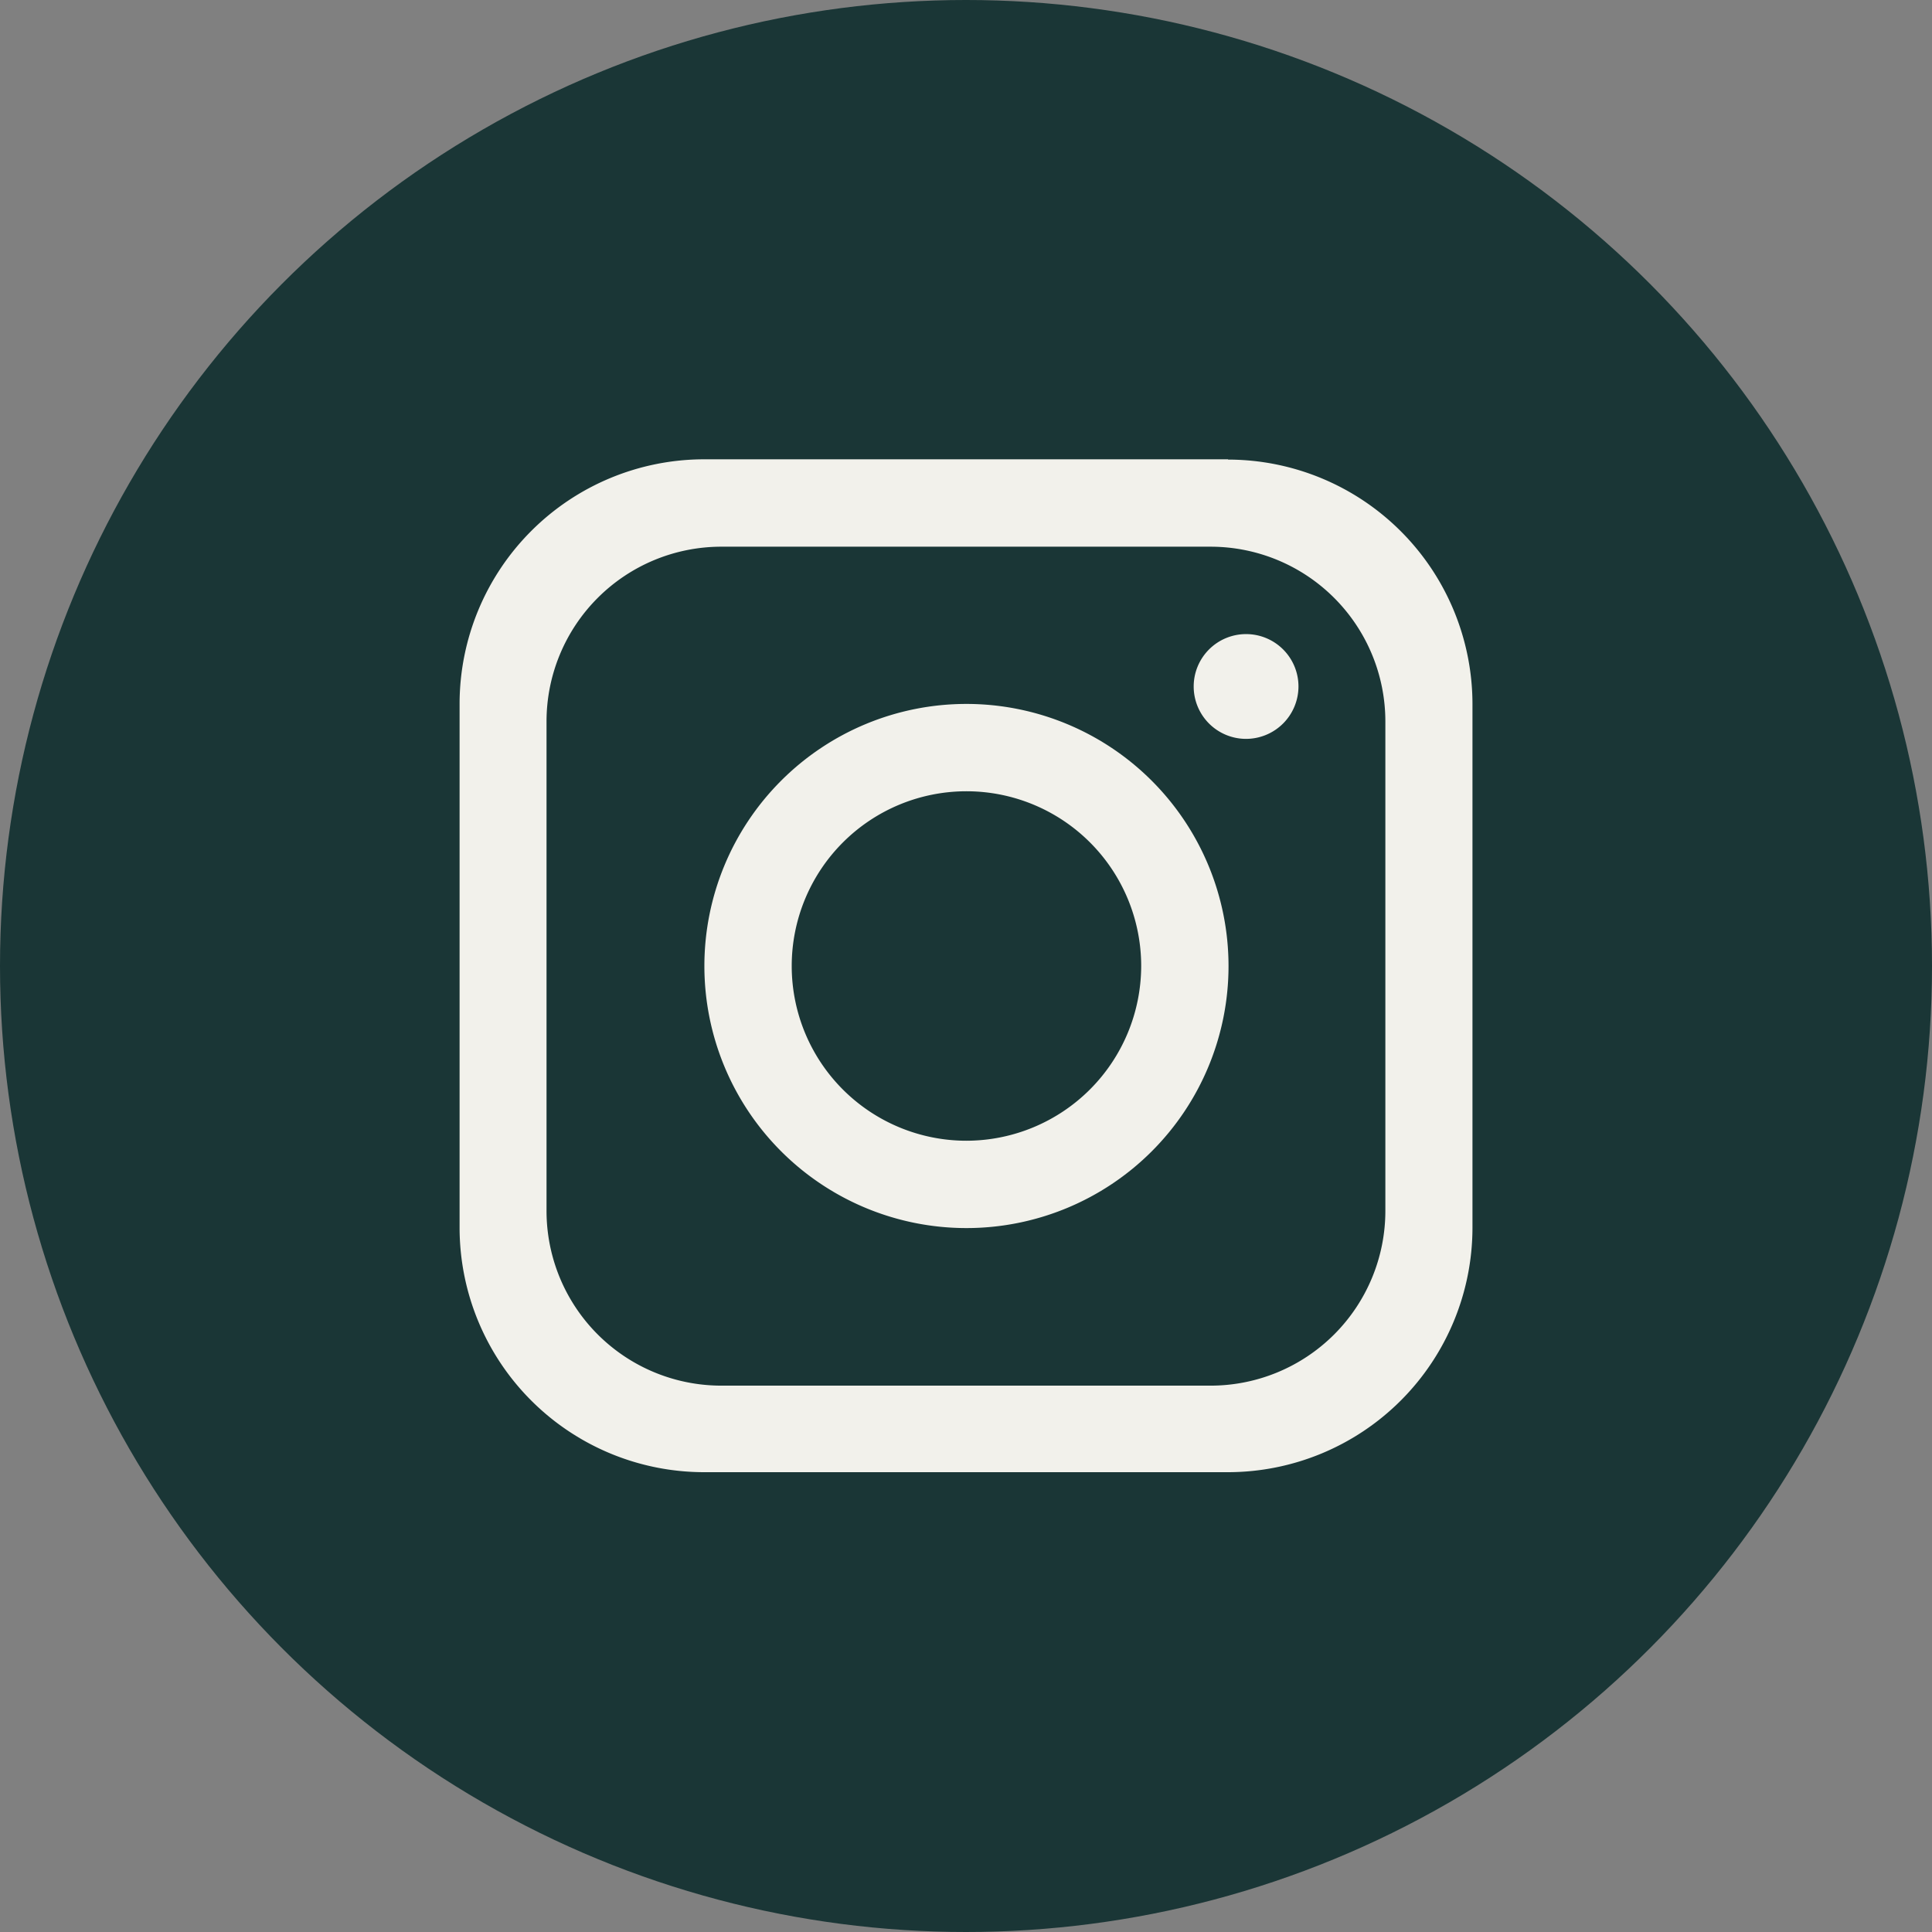 <svg id="Grupo_83" data-name="Grupo 83" xmlns="http://www.w3.org/2000/svg" xmlns:xlink="http://www.w3.org/1999/xlink" width="34" height="34" viewBox="0 0 34 34">
  <rect x="0" y="0" width="34" height="34" fill="#808080" stroke="none"/>
  <defs>
    <clipPath id="clip-path">
      <rect id="Rectángulo_78" data-name="Rectángulo 78" width="34" height="34" fill="none"/>
    </clipPath>
  </defs>
  <g id="Grupo_82" data-name="Grupo 82" clip-path="url(#clip-path)">
    <circle id="Elipse_1" data-name="Elipse 1" cx="17" cy="17" r="17" transform="translate(0)" fill="#1a3636"/>
    <path id="Trazado_14" data-name="Trazado 14" d="M107.994,94.462H98.77a4.306,4.306,0,0,0-4.3,4.3v9.225a4.305,4.305,0,0,0,4.3,4.3h9.225a4.306,4.306,0,0,0,4.3-4.3V98.767a4.306,4.306,0,0,0-4.3-4.3m2.767,13.222a3.076,3.076,0,0,1-3.075,3.075h-8.61A3.076,3.076,0,0,1,96,107.684v-8.61A3.076,3.076,0,0,1,99.077,96h8.61a3.076,3.076,0,0,1,3.075,3.075Z" transform="translate(-86.382 -86.379)" fill="#f2f1eb"/>
    <path id="Trazado_15" data-name="Trazado 15" d="M149.488,144.772a4.612,4.612,0,1,0,4.612,4.612,4.614,4.614,0,0,0-4.612-4.612m0,7.687a3.075,3.075,0,1,1,3.075-3.075,3.08,3.08,0,0,1-3.075,3.075" transform="translate(-132.48 -132.384)" fill="#f2f1eb"/>
    <path id="Trazado_16" data-name="Trazado 16" d="M246.417,132.243a.922.922,0,1,1,.923-.922.924.924,0,0,1-.923.922" transform="translate(-224.489 -119.24)" fill="#f2f1eb"/>
  </g>
</svg>
